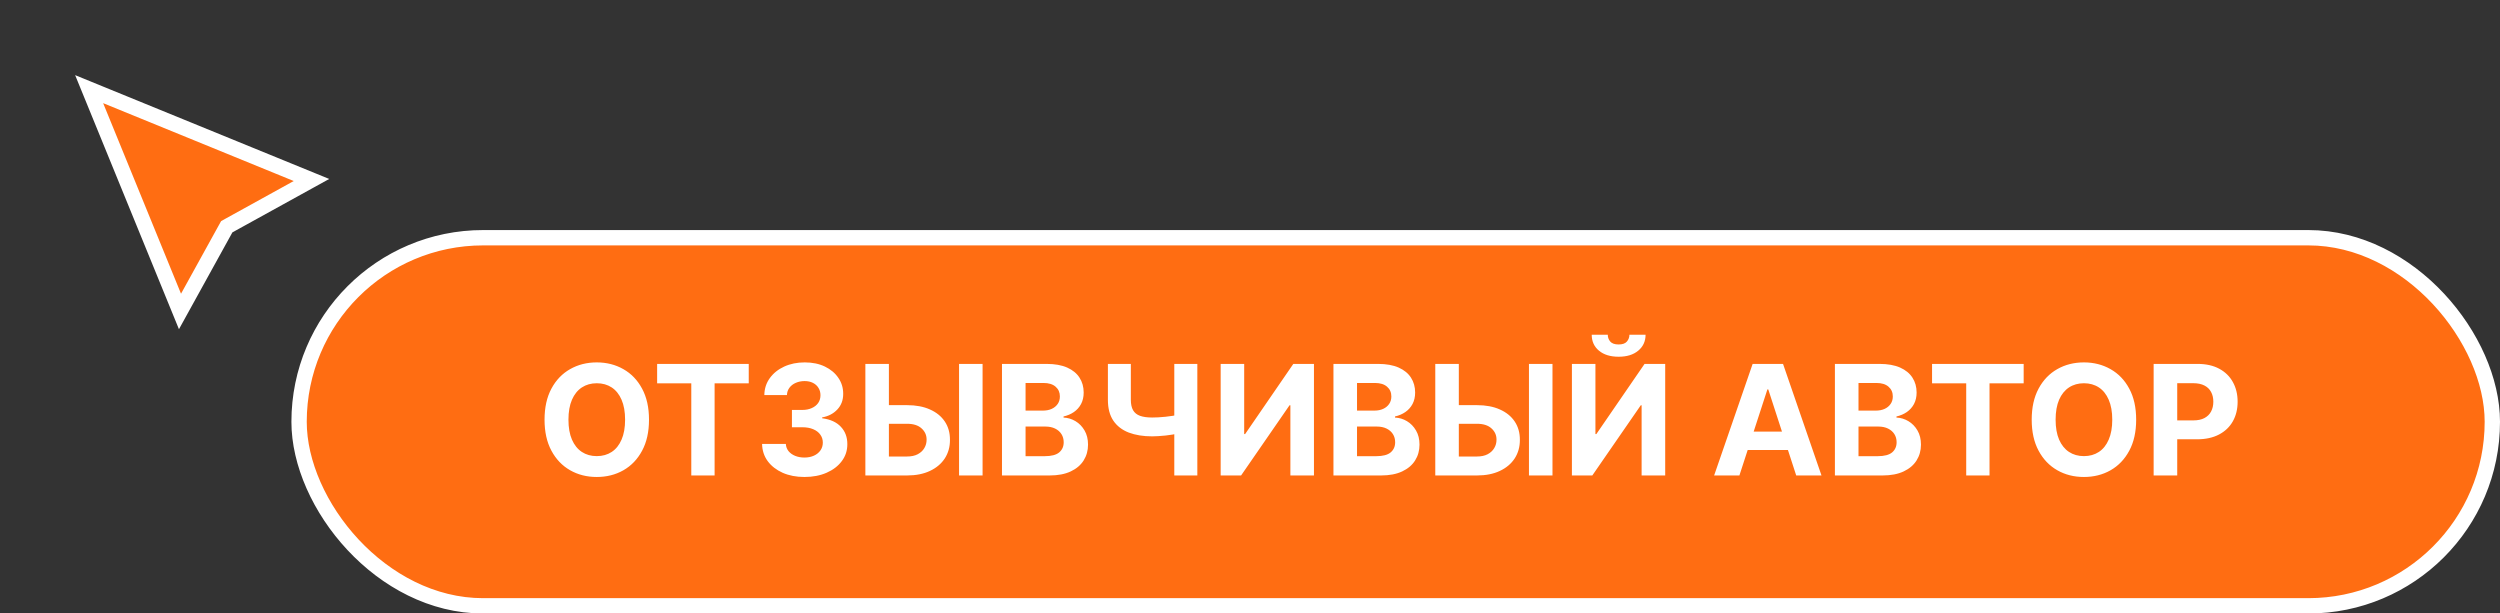 <?xml version="1.0" encoding="UTF-8"?> <svg xmlns="http://www.w3.org/2000/svg" width="163" height="40" viewBox="0 0 163 40" fill="none"><rect x="0" y="0" width="163" height="40" fill="#333333" stroke="none"/><rect x="19.5" y="15.5" width="143" height="24" rx="12" fill="#FF6D12"></rect><rect x="19.5" y="15.5" width="143" height="24" rx="12" stroke="white"></rect><path d="M42.315 27.364C42.315 28.157 42.165 28.831 41.864 29.388C41.566 29.944 41.159 30.369 40.643 30.663C40.129 30.954 39.551 31.099 38.91 31.099C38.264 31.099 37.684 30.953 37.17 30.659C36.656 30.366 36.25 29.941 35.952 29.384C35.653 28.828 35.504 28.154 35.504 27.364C35.504 26.57 35.653 25.896 35.952 25.34C36.25 24.783 36.656 24.359 37.17 24.068C37.684 23.775 38.264 23.628 38.91 23.628C39.551 23.628 40.129 23.775 40.643 24.068C41.159 24.359 41.566 24.783 41.864 25.34C42.165 25.896 42.315 26.57 42.315 27.364ZM40.756 27.364C40.756 26.85 40.679 26.417 40.526 26.064C40.374 25.711 40.16 25.444 39.883 25.261C39.606 25.079 39.282 24.988 38.91 24.988C38.538 24.988 38.214 25.079 37.937 25.261C37.66 25.444 37.444 25.711 37.291 26.064C37.139 26.417 37.063 26.85 37.063 27.364C37.063 27.877 37.139 28.311 37.291 28.663C37.444 29.016 37.66 29.284 37.937 29.466C38.214 29.648 38.538 29.739 38.91 29.739C39.282 29.739 39.606 29.648 39.883 29.466C40.16 29.284 40.374 29.016 40.526 28.663C40.679 28.311 40.756 27.877 40.756 27.364ZM42.845 24.995V23.727H48.818V24.995H46.592V31H45.072V24.995H42.845ZM52.448 31.099C51.917 31.099 51.445 31.008 51.031 30.826C50.619 30.641 50.293 30.388 50.054 30.066C49.817 29.742 49.696 29.368 49.688 28.944H51.237C51.246 29.121 51.304 29.278 51.411 29.413C51.52 29.545 51.664 29.648 51.844 29.722C52.024 29.795 52.226 29.832 52.451 29.832C52.685 29.832 52.893 29.79 53.073 29.707C53.252 29.625 53.393 29.51 53.495 29.363C53.597 29.216 53.648 29.047 53.648 28.855C53.648 28.661 53.593 28.489 53.485 28.34C53.378 28.189 53.224 28.07 53.023 27.985C52.824 27.9 52.587 27.857 52.313 27.857H51.634V26.728H52.313C52.545 26.728 52.749 26.688 52.927 26.607C53.107 26.527 53.247 26.416 53.346 26.273C53.446 26.129 53.495 25.961 53.495 25.769C53.495 25.587 53.451 25.427 53.364 25.29C53.279 25.15 53.158 25.041 53.002 24.963C52.848 24.885 52.668 24.846 52.462 24.846C52.254 24.846 52.063 24.884 51.89 24.959C51.717 25.033 51.579 25.138 51.475 25.276C51.37 25.413 51.315 25.574 51.308 25.759H49.834C49.841 25.34 49.961 24.97 50.193 24.651C50.425 24.331 50.737 24.081 51.13 23.901C51.526 23.719 51.972 23.628 52.469 23.628C52.971 23.628 53.41 23.719 53.786 23.901C54.163 24.084 54.455 24.33 54.663 24.64C54.874 24.948 54.978 25.293 54.976 25.677C54.978 26.084 54.852 26.424 54.596 26.696C54.343 26.968 54.013 27.141 53.605 27.215V27.271C54.14 27.34 54.547 27.526 54.827 27.829C55.109 28.13 55.248 28.506 55.246 28.958C55.248 29.372 55.129 29.741 54.887 30.062C54.648 30.384 54.318 30.638 53.897 30.822C53.475 31.007 52.992 31.099 52.448 31.099ZM57.406 26.416H59.139C59.717 26.416 60.214 26.509 60.63 26.696C61.049 26.881 61.373 27.142 61.6 27.481C61.827 27.819 61.94 28.218 61.937 28.678C61.94 29.134 61.827 29.538 61.6 29.889C61.373 30.236 61.049 30.509 60.63 30.705C60.214 30.902 59.717 31 59.139 31H56.422V23.727H57.956V29.764H59.139C59.416 29.764 59.649 29.715 59.838 29.615C60.028 29.513 60.171 29.38 60.268 29.214C60.367 29.046 60.416 28.862 60.414 28.663C60.416 28.375 60.307 28.131 60.087 27.932C59.869 27.731 59.553 27.63 59.139 27.63H57.406V26.416ZM64.064 23.727V31H62.53V23.727H64.064ZM65.329 31V23.727H68.241C68.776 23.727 69.223 23.807 69.58 23.965C69.938 24.124 70.206 24.344 70.386 24.626C70.566 24.905 70.656 25.227 70.656 25.592C70.656 25.876 70.599 26.125 70.486 26.341C70.372 26.554 70.216 26.729 70.017 26.866C69.82 27.001 69.596 27.097 69.342 27.154V27.225C69.619 27.237 69.878 27.315 70.12 27.459C70.364 27.604 70.561 27.806 70.713 28.067C70.864 28.325 70.94 28.633 70.94 28.99C70.94 29.376 70.844 29.72 70.653 30.023C70.463 30.324 70.183 30.562 69.811 30.737C69.439 30.912 68.981 31 68.437 31H65.329ZM66.867 29.743H68.121C68.549 29.743 68.862 29.661 69.058 29.498C69.255 29.332 69.353 29.112 69.353 28.837C69.353 28.636 69.304 28.459 69.207 28.305C69.11 28.151 68.972 28.03 68.792 27.942C68.614 27.855 68.402 27.811 68.156 27.811H66.867V29.743ZM66.867 26.771H68.007C68.218 26.771 68.405 26.734 68.568 26.66C68.734 26.585 68.864 26.478 68.959 26.341C69.056 26.204 69.104 26.039 69.104 25.847C69.104 25.584 69.011 25.373 68.824 25.212C68.639 25.051 68.376 24.97 68.035 24.97H66.867V26.771ZM72.235 23.727H73.731V26.071C73.731 26.35 73.779 26.575 73.876 26.746C73.973 26.914 74.124 27.036 74.327 27.111C74.533 27.185 74.797 27.222 75.119 27.222C75.233 27.222 75.366 27.218 75.52 27.211C75.674 27.201 75.833 27.188 75.996 27.172C76.162 27.155 76.318 27.135 76.465 27.111C76.612 27.088 76.734 27.061 76.831 27.03V28.244C76.731 28.277 76.607 28.307 76.458 28.333C76.311 28.357 76.156 28.378 75.993 28.397C75.829 28.414 75.671 28.427 75.517 28.436C75.363 28.445 75.23 28.45 75.119 28.45C74.534 28.45 74.025 28.367 73.592 28.202C73.159 28.034 72.824 27.774 72.587 27.424C72.353 27.074 72.235 26.623 72.235 26.071V23.727ZM76.564 23.727H78.066V31H76.564V23.727ZM79.587 23.727H81.121V28.301H81.182L84.324 23.727H85.67V31H84.133V26.423H84.079L80.919 31H79.587V23.727ZM86.941 31V23.727H89.853C90.388 23.727 90.834 23.807 91.191 23.965C91.549 24.124 91.818 24.344 91.998 24.626C92.177 24.905 92.267 25.227 92.267 25.592C92.267 25.876 92.211 26.125 92.097 26.341C91.983 26.554 91.827 26.729 91.628 26.866C91.432 27.001 91.207 27.097 90.954 27.154V27.225C91.231 27.237 91.49 27.315 91.731 27.459C91.975 27.604 92.173 27.806 92.324 28.067C92.476 28.325 92.552 28.633 92.552 28.99C92.552 29.376 92.456 29.72 92.264 30.023C92.075 30.324 91.794 30.562 91.422 30.737C91.05 30.912 90.592 31 90.048 31H86.941ZM88.478 29.743H89.732C90.16 29.743 90.473 29.661 90.669 29.498C90.866 29.332 90.964 29.112 90.964 28.837C90.964 28.636 90.916 28.459 90.819 28.305C90.722 28.151 90.583 28.03 90.403 27.942C90.225 27.855 90.014 27.811 89.767 27.811H88.478V29.743ZM88.478 26.771H89.618C89.829 26.771 90.016 26.734 90.179 26.66C90.345 26.585 90.475 26.478 90.57 26.341C90.667 26.204 90.716 26.039 90.716 25.847C90.716 25.584 90.622 25.373 90.435 25.212C90.25 25.051 89.988 24.97 89.647 24.97H88.478V26.771ZM94.564 26.416H96.297C96.875 26.416 97.372 26.509 97.788 26.696C98.208 26.881 98.531 27.142 98.758 27.481C98.985 27.819 99.098 28.218 99.095 28.678C99.098 29.134 98.985 29.538 98.758 29.889C98.531 30.236 98.208 30.509 97.788 30.705C97.372 30.902 96.875 31 96.297 31H93.58V23.727H95.115V29.764H96.297C96.574 29.764 96.807 29.715 96.997 29.615C97.186 29.513 97.329 29.38 97.426 29.214C97.526 29.046 97.574 28.862 97.572 28.663C97.574 28.375 97.465 28.131 97.245 27.932C97.027 27.731 96.711 27.63 96.297 27.63H94.564V26.416ZM101.222 23.727V31H99.688V23.727H101.222ZM102.488 23.727H104.022V28.301H104.082L107.225 23.727H108.571V31H107.033V26.423H106.98L103.819 31H102.488V23.727ZM106.238 21.824H107.292C107.29 22.255 107.13 22.602 106.813 22.864C106.498 23.127 106.072 23.259 105.534 23.259C104.995 23.259 104.567 23.127 104.252 22.864C103.938 22.602 103.78 22.255 103.78 21.824H104.828C104.825 21.987 104.877 22.134 104.984 22.264C105.093 22.394 105.276 22.459 105.534 22.459C105.785 22.459 105.965 22.396 106.074 22.268C106.183 22.14 106.238 21.992 106.238 21.824ZM113.409 31H111.761L114.272 23.727H116.254L118.761 31H117.113L115.291 25.389H115.234L113.409 31ZM113.306 28.141H117.198V29.342H113.306V28.141ZM119.636 31V23.727H122.548C123.083 23.727 123.529 23.807 123.887 23.965C124.244 24.124 124.513 24.344 124.693 24.626C124.873 24.905 124.963 25.227 124.963 25.592C124.963 25.876 124.906 26.125 124.792 26.341C124.679 26.554 124.522 26.729 124.324 26.866C124.127 27.001 123.902 27.097 123.649 27.154V27.225C123.926 27.237 124.185 27.315 124.426 27.459C124.67 27.604 124.868 27.806 125.02 28.067C125.171 28.325 125.247 28.633 125.247 28.99C125.247 29.376 125.151 29.72 124.959 30.023C124.77 30.324 124.489 30.562 124.118 30.737C123.746 30.912 123.288 31 122.743 31H119.636ZM121.174 29.743H122.427C122.856 29.743 123.168 29.661 123.365 29.498C123.561 29.332 123.659 29.112 123.659 28.837C123.659 28.636 123.611 28.459 123.514 28.305C123.417 28.151 123.278 28.03 123.098 27.942C122.921 27.855 122.709 27.811 122.463 27.811H121.174V29.743ZM121.174 26.771H122.314C122.524 26.771 122.711 26.734 122.875 26.66C123.04 26.585 123.171 26.478 123.265 26.341C123.362 26.204 123.411 26.039 123.411 25.847C123.411 25.584 123.317 25.373 123.13 25.212C122.946 25.051 122.683 24.97 122.342 24.97H121.174V26.771ZM125.97 24.995V23.727H131.943V24.995H129.717V31H128.197V24.995H125.97ZM139.278 27.364C139.278 28.157 139.128 28.831 138.827 29.388C138.529 29.944 138.122 30.369 137.606 30.663C137.092 30.954 136.514 31.099 135.873 31.099C135.226 31.099 134.646 30.953 134.133 30.659C133.619 30.366 133.213 29.941 132.915 29.384C132.616 28.828 132.467 28.154 132.467 27.364C132.467 26.57 132.616 25.896 132.915 25.34C133.213 24.783 133.619 24.359 134.133 24.068C134.646 23.775 135.226 23.628 135.873 23.628C136.514 23.628 137.092 23.775 137.606 24.068C138.122 24.359 138.529 24.783 138.827 25.34C139.128 25.896 139.278 26.57 139.278 27.364ZM137.719 27.364C137.719 26.85 137.642 26.417 137.488 26.064C137.337 25.711 137.123 25.444 136.846 25.261C136.569 25.079 136.244 24.988 135.873 24.988C135.501 24.988 135.177 25.079 134.9 25.261C134.623 25.444 134.407 25.711 134.253 26.064C134.102 26.417 134.026 26.85 134.026 27.364C134.026 27.877 134.102 28.311 134.253 28.663C134.407 29.016 134.623 29.284 134.9 29.466C135.177 29.648 135.501 29.739 135.873 29.739C136.244 29.739 136.569 29.648 136.846 29.466C137.123 29.284 137.337 29.016 137.488 28.663C137.642 28.311 137.719 27.877 137.719 27.364ZM140.417 31V23.727H143.287C143.838 23.727 144.308 23.833 144.696 24.043C145.085 24.252 145.381 24.542 145.584 24.913C145.79 25.283 145.893 25.709 145.893 26.192C145.893 26.675 145.789 27.101 145.581 27.47C145.372 27.84 145.07 28.127 144.675 28.333C144.282 28.539 143.806 28.642 143.248 28.642H141.419V27.41H142.999C143.295 27.41 143.539 27.359 143.73 27.257C143.925 27.153 144.069 27.01 144.164 26.827C144.261 26.643 144.309 26.431 144.309 26.192C144.309 25.95 144.261 25.74 144.164 25.56C144.069 25.377 143.925 25.236 143.73 25.137C143.536 25.035 143.29 24.984 142.992 24.984H141.955V31H140.417Z" fill="white"></path><path d="M11.735 20.308L5.812 5.812L20.308 11.735L14.91 14.714L14.784 14.784L14.714 14.91L11.735 20.308Z" fill="#FF6D12" stroke="white"></path></svg> 